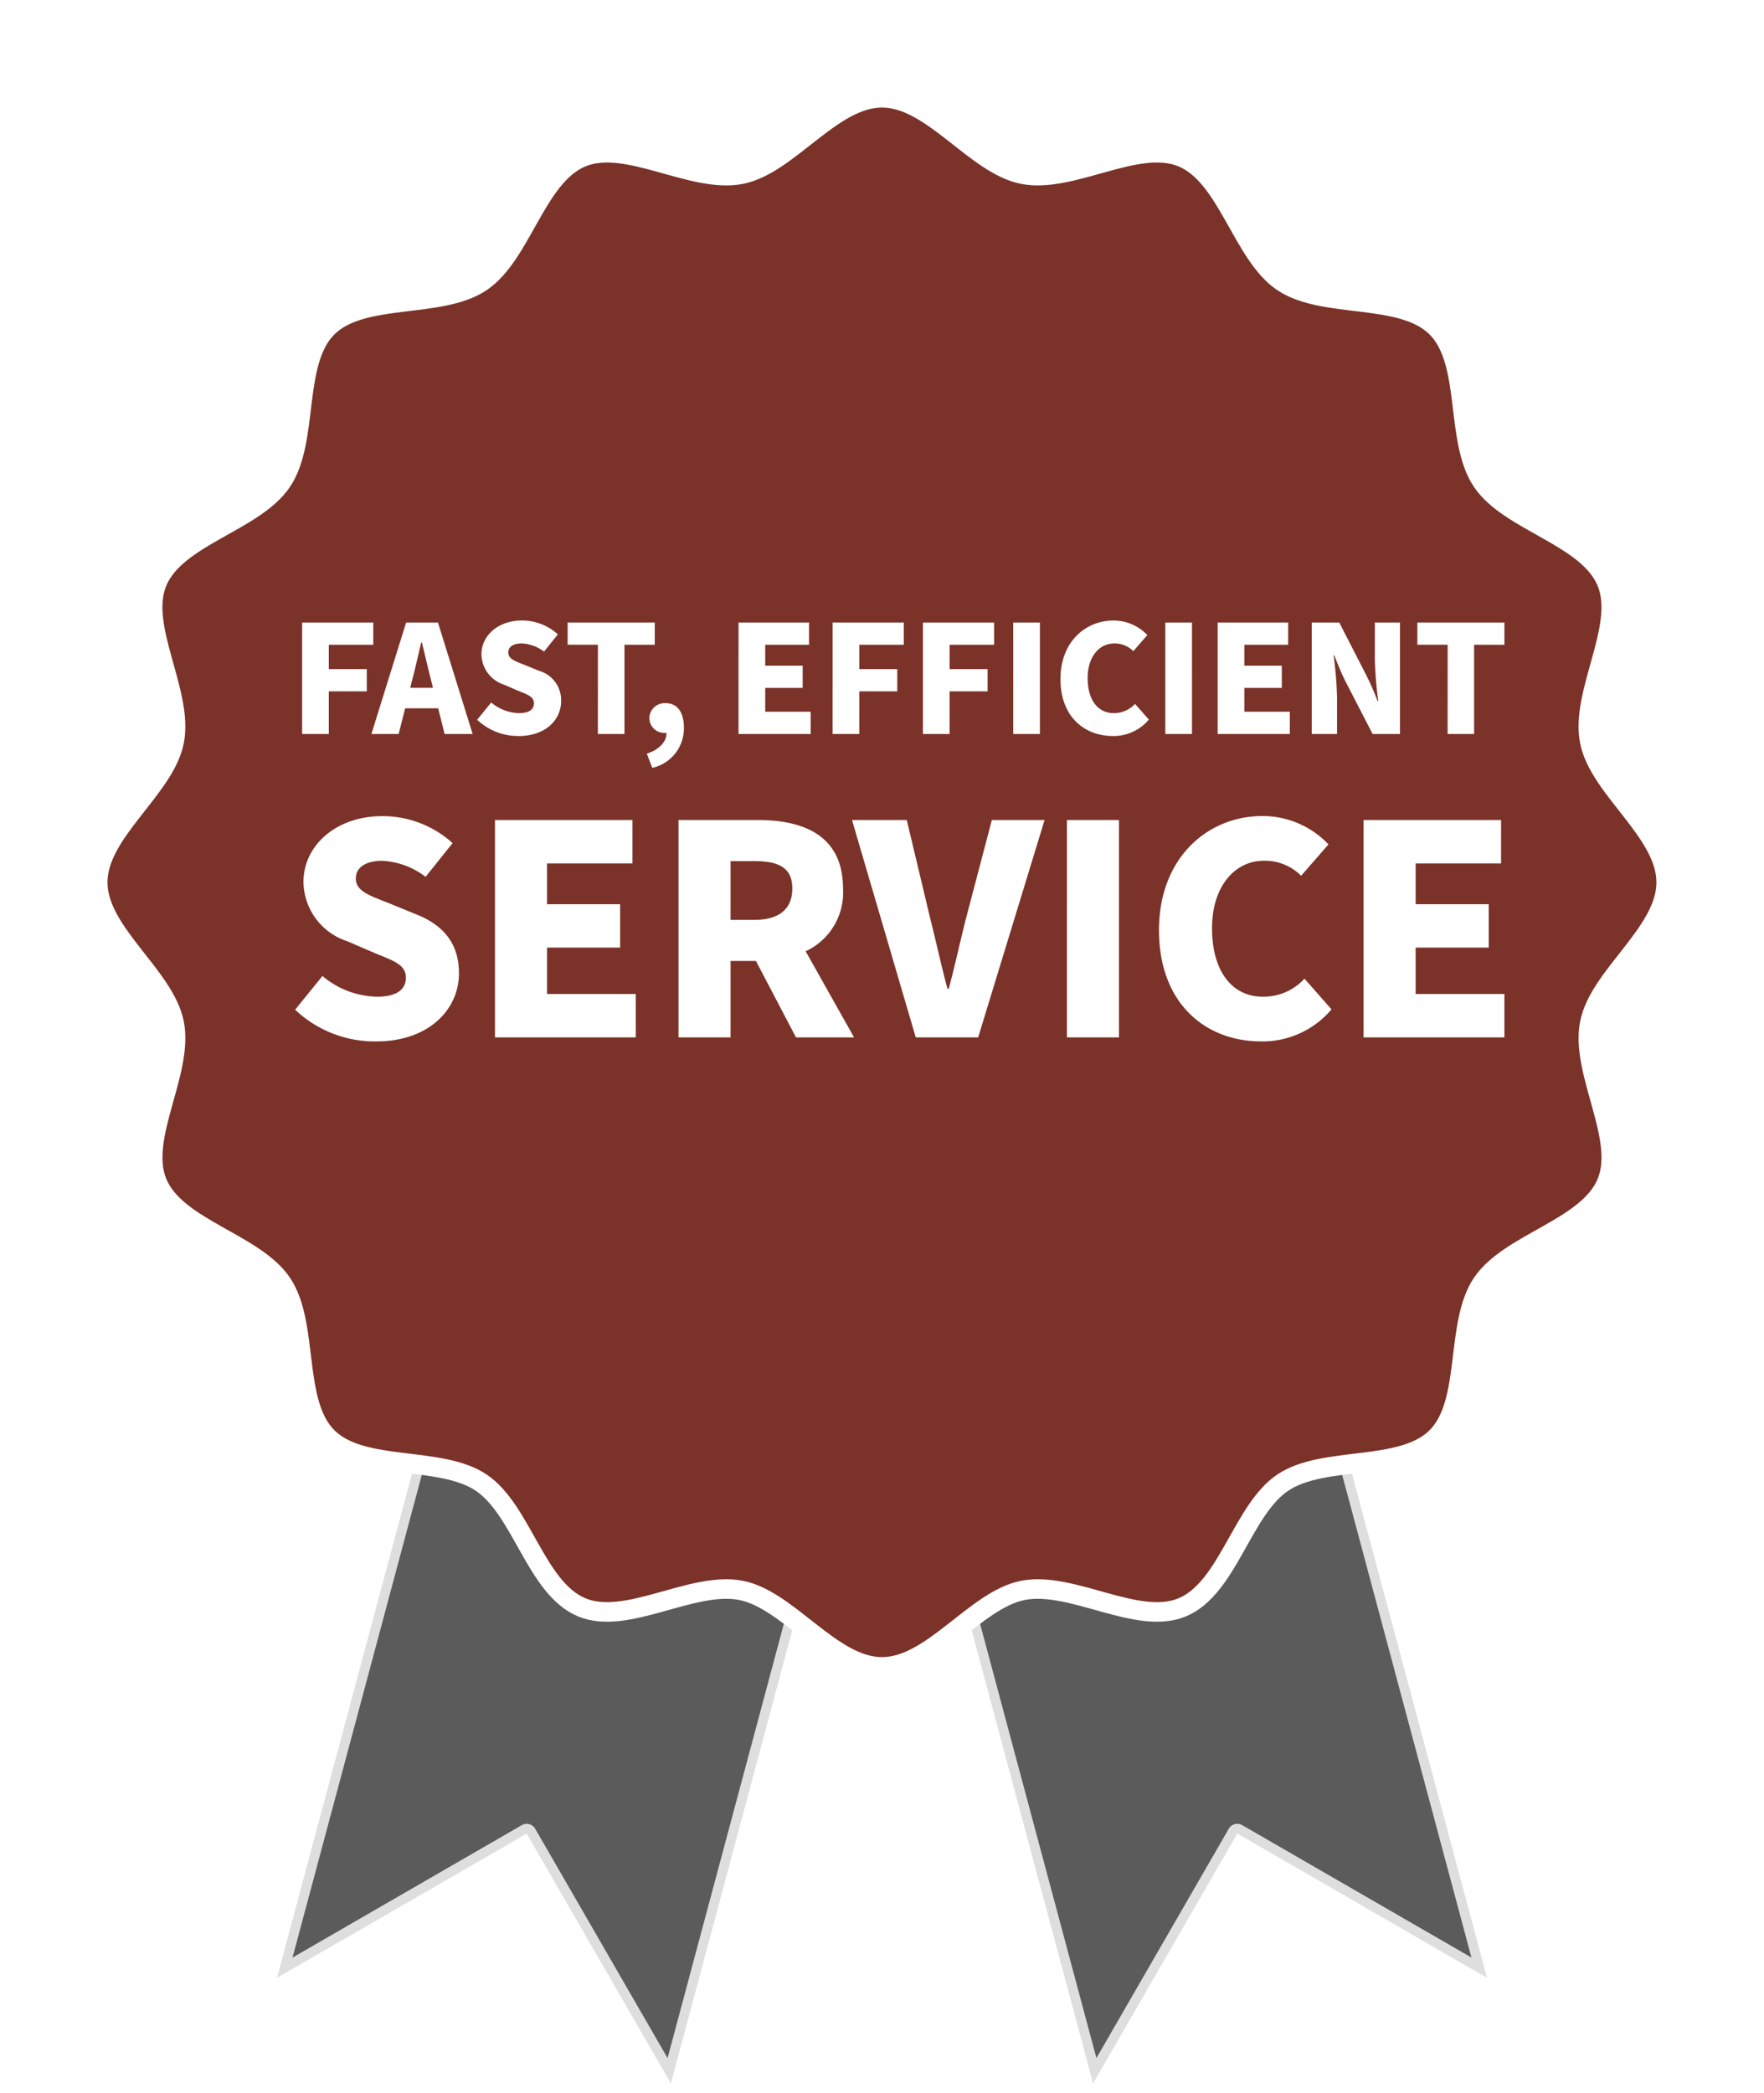 <svg xmlns="http://www.w3.org/2000/svg" xmlns:xlink="http://www.w3.org/1999/xlink" width="180.457" height="214.045" viewBox="0 0 180.457 214.045">
  <defs>
    <filter id="Path_50" x="0" y="0" width="180.457" height="180.457" filterUnits="userSpaceOnUse">
      <feOffset dy="6" input="SourceAlpha"/>
      <feGaussianBlur stdDeviation="3" result="blur"/>
      <feFlood flood-opacity="0.349"/>
      <feComposite operator="in" in2="blur"/>
      <feComposite in="SourceGraphic"/>
    </filter>
  </defs>
  <g id="Group_100" data-name="Group 100" transform="translate(-873 -1301.551)">
    <g id="Group_90" data-name="Group 90" transform="translate(354.956 -25.933)">
      <path id="Path_49" data-name="Path 49" d="M131.764,213.4l23.144,86.379-25.547-14.75-14.75,25.547-21.6-80.595L71.421,310.58,56.67,285.032l-25.547,14.75L54.268,213.4" transform="translate(515.256 1229.949)" fill="#333" stroke="#fff" stroke-linecap="round" stroke-linejoin="round" stroke-width="2" opacity="0.8"/>
      <g transform="matrix(1, 0, 0, 1, 518.04, 1327.48)" filter="url(#Path_50)">
        <path id="Path_50-2" data-name="Path 50" d="M164.957,84.728c0,5.143-6.862,9.546-7.823,14.407-.991,5.009,3.645,11.7,1.735,16.3-1.945,4.689-9.969,6.13-12.76,10.3-2.811,4.2-1.09,12.162-4.651,15.723s-11.522,1.838-15.721,4.649c-4.168,2.791-5.609,10.816-10.3,12.76-4.609,1.911-11.294-2.725-16.3-1.735-4.861.962-9.264,7.823-14.407,7.823s-9.546-6.861-14.407-7.823c-5.009-.99-11.694,3.645-16.3,1.735-4.689-1.944-6.13-9.97-10.3-12.76-4.2-2.811-12.162-1.09-15.723-4.65s-1.838-11.523-4.65-15.722c-2.791-4.168-10.816-5.609-12.76-10.3-1.911-4.608,2.725-11.294,1.734-16.3C11.361,94.274,4.5,89.872,4.5,84.728s6.861-9.546,7.822-14.407c.991-5.009-3.645-11.7-1.734-16.3,1.944-4.689,9.97-6.13,12.76-10.3C26.16,39.521,24.438,31.558,28,28s11.523-1.839,15.722-4.65c4.168-2.79,5.609-10.815,10.3-12.759,4.609-1.911,11.3,2.725,16.3,1.734C75.182,11.362,79.585,4.5,84.728,4.5s9.546,6.862,14.407,7.823c5.008.99,11.694-3.645,16.3-1.734,4.688,1.944,6.13,9.969,10.3,12.759,4.2,2.812,12.161,1.09,15.722,4.65s1.839,11.523,4.65,15.723c2.791,4.167,10.815,5.608,12.759,10.3,1.911,4.608-2.725,11.3-1.734,16.3C158.1,75.183,164.957,79.586,164.957,84.728Z" transform="translate(5.5 -0.5)" fill="#7b3228" stroke="#fff" stroke-linecap="round" stroke-linejoin="round" stroke-width="2"/>
      </g>
    </g>
    <g id="Group_95" data-name="Group 95" transform="translate(0 -11.032)">
      <path id="Path_109" data-name="Path 109" d="M2.625-11.6h2.73V-15.96H9.24v-2.275H5.355V-20.72h4.55V-23H2.625Zm11.305-5.7c.3-1.12.595-2.467.875-3.657h.07c.3,1.19.6,2.537.892,3.657l.245.98H13.685ZM9.713-11.6H12.5l.665-2.625h3.378L17.2-11.6h2.87L16.52-23H13.265Zm15.068.21c2.748,0,4.34-1.662,4.34-3.57a3.121,3.121,0,0,0-2.257-3.1l-1.417-.577c-1.015-.4-1.733-.63-1.733-1.295,0-.6.542-.928,1.382-.928a4.066,4.066,0,0,1,2.275.84l1.417-1.767A5.465,5.465,0,0,0,25.1-23.205c-2.415,0-4.13,1.54-4.13,3.447a3.313,3.313,0,0,0,2.31,3.115l1.452.63c1,.4,1.61.612,1.61,1.277,0,.612-.472,1-1.505,1a4.548,4.548,0,0,1-2.87-1.085l-1.435,1.767A6.077,6.077,0,0,0,24.78-11.393Zm8.1-.21H35.6V-20.72h3.1V-23H29.785v2.275h3.1Zm5.565,3.465a4.134,4.134,0,0,0,3.237-4.095c0-1.575-.665-2.52-1.855-2.52a1.564,1.564,0,0,0-1.68,1.522,1.536,1.536,0,0,0,1.627,1.522H39.9c.017.84-.665,1.68-2.013,2.117Zm8.82-3.465h7.385v-2.275H50V-16.31H53.83v-2.275H50V-20.72h4.48V-23h-7.21Zm9.625,0h2.73V-15.96h3.885v-2.275H59.623V-20.72h4.55V-23h-7.28Zm9.24,0h2.73V-15.96h3.885v-2.275H68.863V-20.72h4.55V-23h-7.28Zm9.24,0H78.1V-23h-2.73Zm10.185.21a4.737,4.737,0,0,0,3.692-1.68l-1.417-1.61a2.9,2.9,0,0,1-2.187.945c-1.593,0-2.66-1.312-2.66-3.587,0-2.2,1.208-3.535,2.713-3.535a2.679,2.679,0,0,1,1.96.788l1.435-1.645a4.769,4.769,0,0,0-3.465-1.487c-2.87,0-5.425,2.187-5.425,5.985C80.2-13.37,82.653-11.393,85.558-11.393Zm5.372-.21h2.73V-23H90.93Zm5.355,0h7.385v-2.275H99.015V-16.31h3.832v-2.275H99.015V-20.72h4.48V-23h-7.21Zm9.625,0h2.59v-3.832a39.959,39.959,0,0,0-.35-4.2h.07c.35.892.717,1.8,1.1,2.572l2.818,5.46h2.8V-23h-2.572v3.832a39.567,39.567,0,0,0,.35,4.2h-.07a27.045,27.045,0,0,0-1.12-2.572l-2.8-5.46H105.91Zm13.9,0h2.712V-20.72h3.1V-23h-8.908v2.275h3.1Z" transform="translate(901.282 1399.237)" fill="#fff"/>
      <path id="Path_110" data-name="Path 110" d="M9.485-.163c5.359,0,8.466-3.243,8.466-6.964,0-3.106-1.639-4.95-4.4-6.042L10.782-14.3C8.8-15.081,7.4-15.524,7.4-16.822c0-1.161,1.058-1.809,2.7-1.809a7.932,7.932,0,0,1,4.438,1.639L17.3-20.44A10.661,10.661,0,0,0,10.1-23.2c-4.711,0-8.056,3-8.056,6.725A6.463,6.463,0,0,0,6.549-10.4L9.383-9.175c1.946.785,3.14,1.195,3.14,2.492,0,1.195-.922,1.946-2.936,1.946a8.871,8.871,0,0,1-5.6-2.116L1.19-3.406A11.853,11.853,0,0,0,9.485-.163Zm12.152-.41H36.042V-5.011h-9.08V-9.756h7.476v-4.438H26.962v-4.165H35.7V-22.8H21.637Zm18.775,0h5.325V-8.39h2.594l4.1,7.817h5.94L53.418-9.38A6.619,6.619,0,0,0,57.241-15.8c0-5.359-3.96-7-8.67-7H40.412Zm5.325-12.016V-18.6h2.424c2.526,0,3.891.683,3.891,2.8s-1.365,3.209-3.891,3.209ZM64.682-.573h6.383L77.859-22.8H72.465L69.8-12.657c-.614,2.424-1.092,4.677-1.741,7.1h-.137c-.649-2.424-1.126-4.677-1.741-7.1L63.761-22.8h-5.6Zm15.463,0h5.325V-22.8H80.146Zm19.867.41a9.239,9.239,0,0,0,7.2-3.277l-2.765-3.14a5.649,5.649,0,0,1-4.267,1.843c-3.106,0-5.189-2.56-5.189-7,0-4.3,2.355-6.9,5.291-6.9a5.226,5.226,0,0,1,3.823,1.536l2.8-3.209a9.3,9.3,0,0,0-6.759-2.9c-5.6,0-10.582,4.267-10.582,11.674C89.567-4.021,94.346-.163,100.013-.163Zm10.48-.41H124.9V-5.011h-9.08V-9.756h7.476v-4.438h-7.476v-4.165h8.739V-22.8H110.492Z" transform="translate(902 1419.237)" fill="#fff"/>
    </g>
  </g>
</svg>
